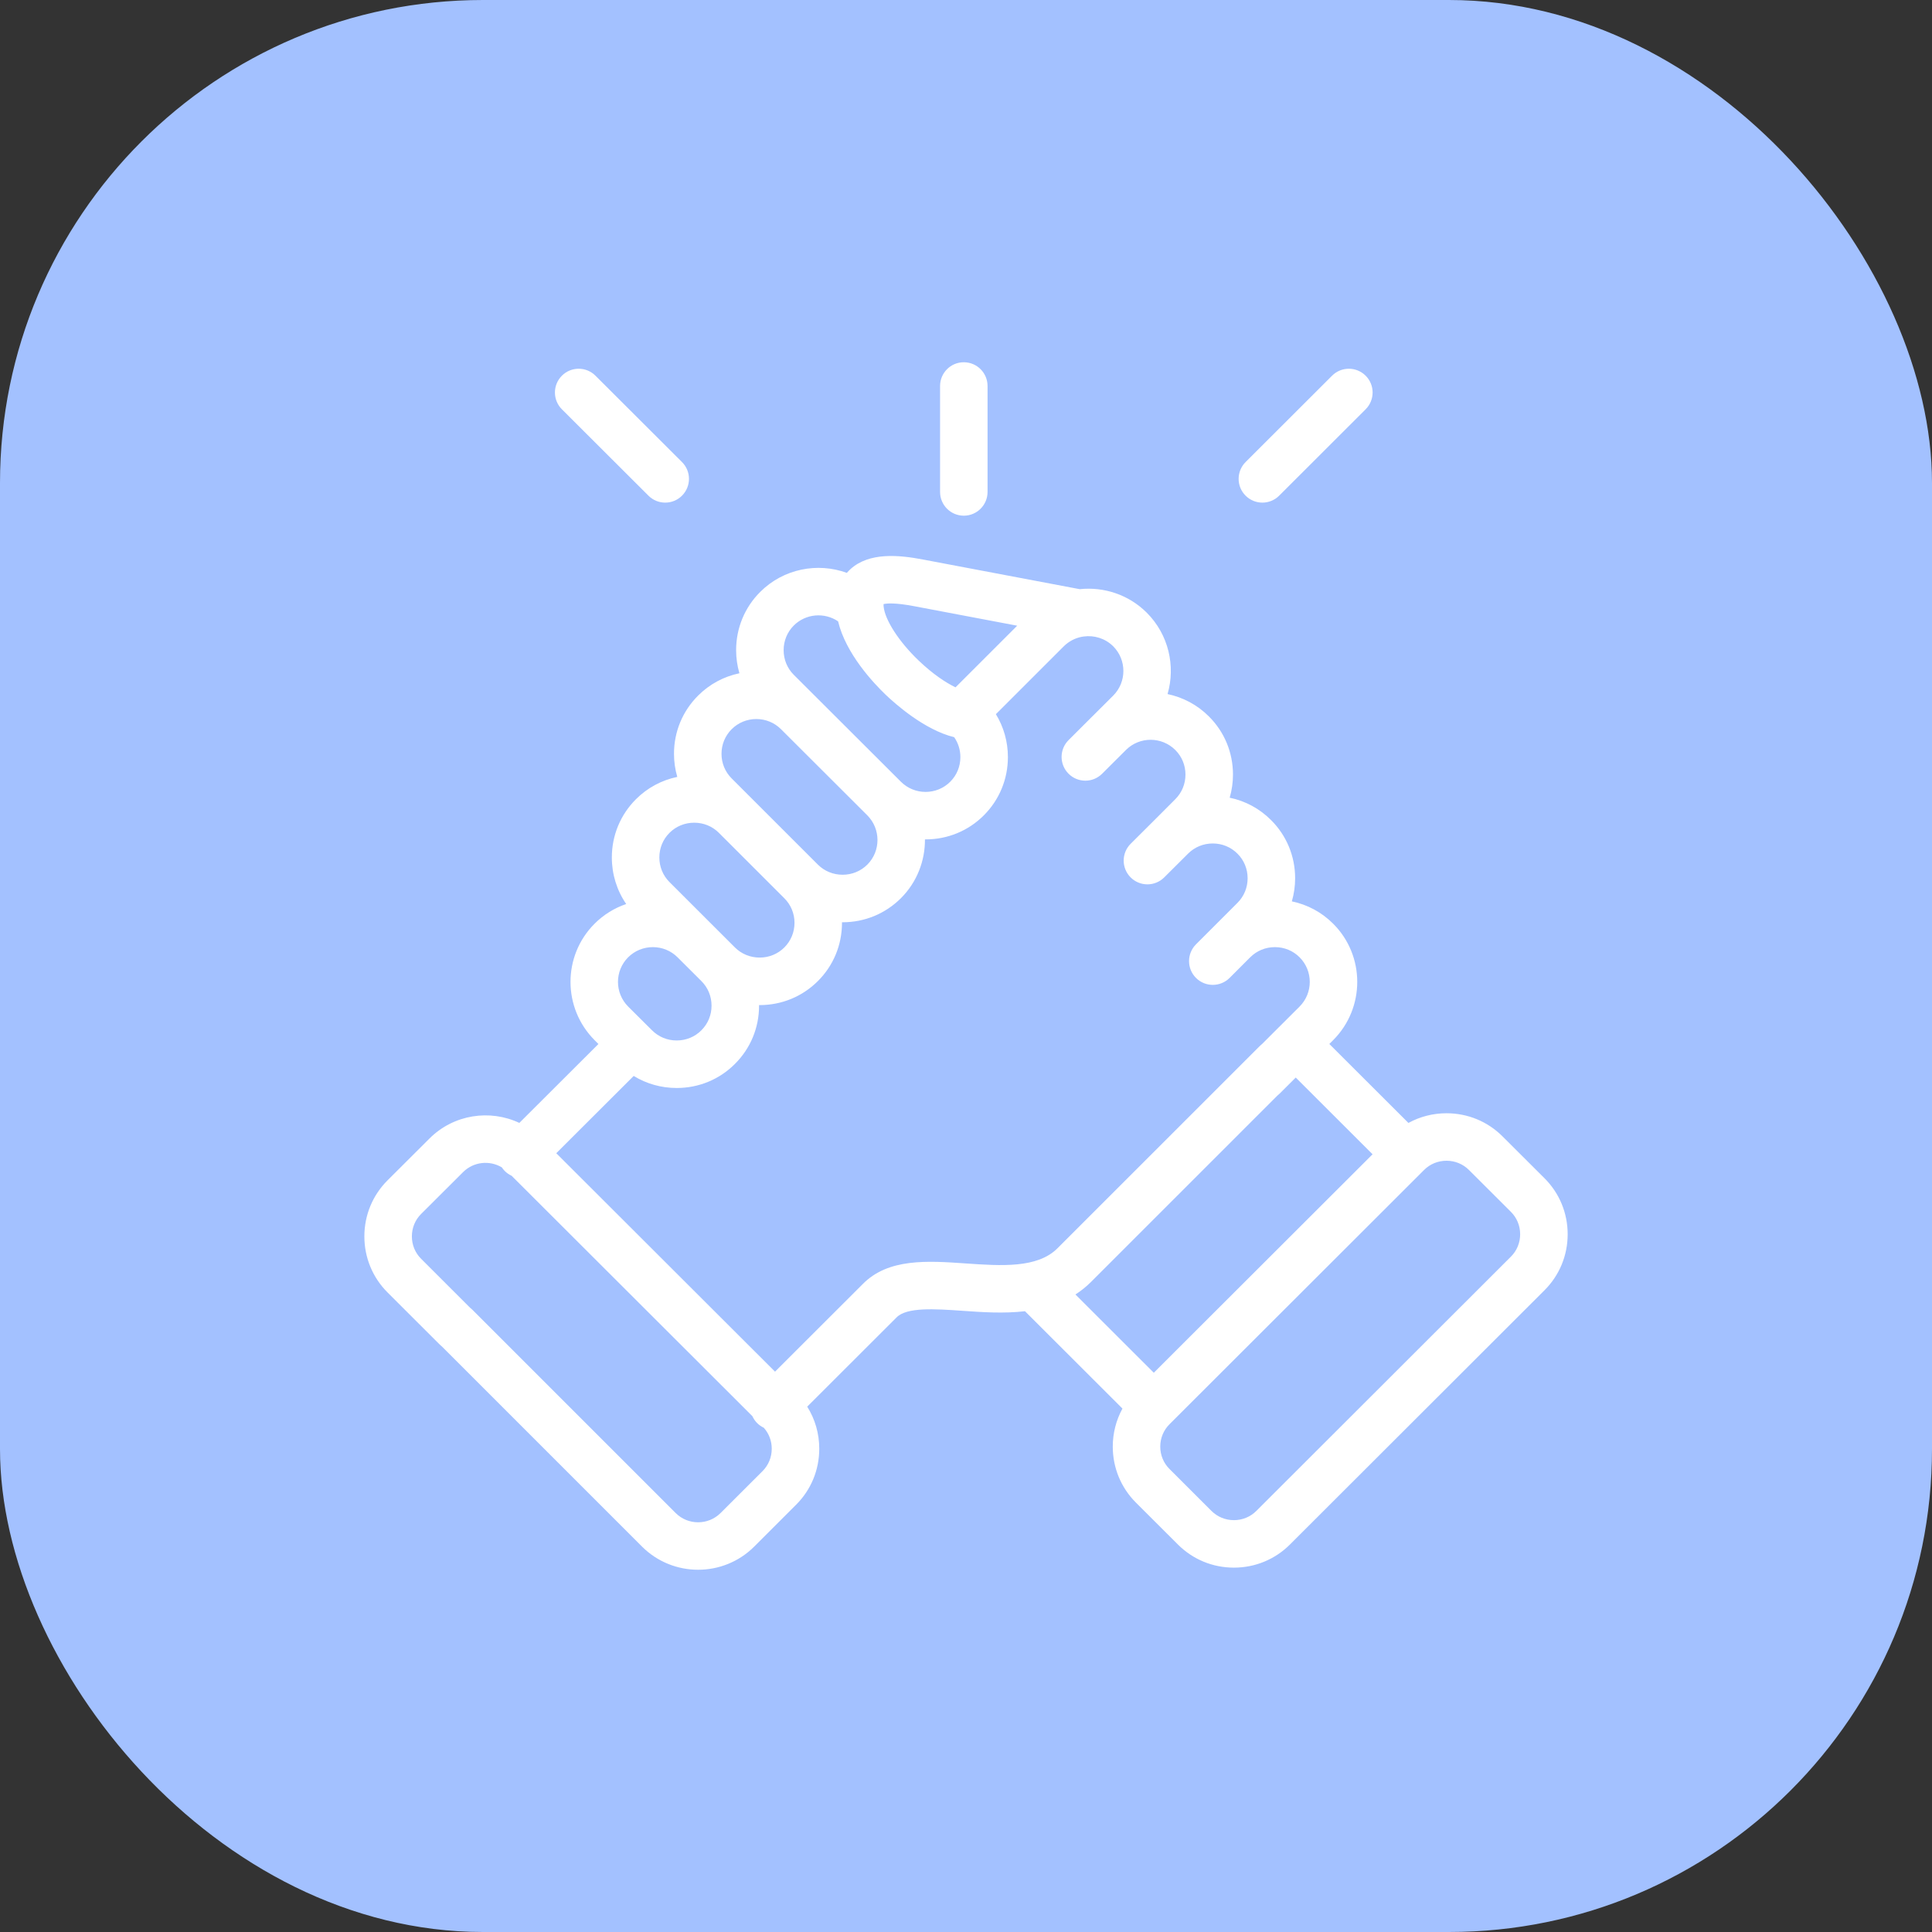 <?xml version="1.0" encoding="utf-8"?>
<svg xmlns="http://www.w3.org/2000/svg" width="64" height="64" viewBox="0 0 64 64" fill="none">
<rect x="0" y="0" width="64" height="64" fill="#333333" stroke="none"/>
<rect width="64" height="64" rx="16" fill="#A3C1FF"/>
<g clip-path="url(#clip0_3616_188924)">
<path d="M31.927 17.083C32.362 17.083 32.714 16.73 32.714 16.296V12.787C32.714 12.352 32.362 12 31.927 12C31.493 12 31.141 12.352 31.141 12.787V16.296C31.141 16.73 31.493 17.083 31.927 17.083Z" fill="white"/>
<path d="M51.163 39.03L49.773 37.644C49.279 37.15 48.62 36.878 47.917 36.878C47.468 36.878 47.037 36.99 46.656 37.199L44.036 34.583L44.164 34.455C45.226 33.391 45.226 31.661 44.164 30.6C43.784 30.219 43.31 29.966 42.794 29.859C42.865 29.614 42.903 29.357 42.903 29.093C42.903 28.363 42.619 27.677 42.105 27.166C41.725 26.785 41.252 26.532 40.735 26.425C40.806 26.18 40.844 25.922 40.844 25.659C40.844 24.928 40.56 24.243 40.045 23.731C39.656 23.342 39.178 23.097 38.677 22.992C38.945 22.067 38.716 21.025 37.988 20.296C37.382 19.692 36.559 19.433 35.767 19.517L30.576 18.535C29.785 18.384 28.796 18.285 28.172 18.854C28.133 18.89 28.093 18.931 28.053 18.977C27.086 18.625 25.957 18.835 25.182 19.609C24.668 20.122 24.385 20.807 24.385 21.538C24.385 21.801 24.423 22.058 24.494 22.303C23.978 22.41 23.505 22.663 23.126 23.042C22.611 23.555 22.327 24.239 22.327 24.969C22.327 25.233 22.364 25.49 22.436 25.736C21.919 25.843 21.446 26.096 21.067 26.475C20.552 26.989 20.268 27.675 20.268 28.405C20.268 28.964 20.435 29.497 20.744 29.947C20.354 30.079 19.996 30.299 19.696 30.599C18.633 31.661 18.633 33.391 19.697 34.457L19.824 34.584L17.204 37.198C16.231 36.74 15.032 36.912 14.228 37.714L12.837 39.101C12.343 39.595 12.07 40.254 12.07 40.957C12.07 41.659 12.343 42.319 12.837 42.813L14.573 44.546C14.88 44.853 15.379 44.853 15.686 44.546C15.993 44.238 15.993 43.74 15.685 43.433L13.95 41.699C13.752 41.502 13.644 41.239 13.644 40.957C13.644 40.675 13.752 40.411 13.949 40.215L15.34 38.828C15.687 38.481 16.219 38.429 16.623 38.67C16.652 38.713 16.684 38.754 16.722 38.792C16.79 38.859 16.866 38.911 16.948 38.949L24.924 46.913C24.962 46.996 25.014 47.074 25.082 47.142C25.148 47.208 25.224 47.259 25.303 47.297C25.472 47.487 25.565 47.731 25.565 47.991C25.565 48.273 25.457 48.536 25.26 48.733L23.87 50.121C23.46 50.53 22.792 50.53 22.383 50.122L15.647 43.386C15.34 43.079 14.842 43.079 14.534 43.386C14.227 43.694 14.227 44.192 14.534 44.499L21.271 51.236C21.783 51.745 22.454 52 23.126 52C23.798 52 24.47 51.745 24.982 51.235L26.372 49.846C26.867 49.352 27.139 48.693 27.139 47.991C27.139 47.489 27 47.01 26.74 46.597L29.688 43.653C29.692 43.65 29.695 43.646 29.698 43.643C30.035 43.294 30.976 43.359 31.885 43.422C32.531 43.468 33.251 43.517 33.954 43.436L37.183 46.661C36.974 47.042 36.862 47.473 36.862 47.921C36.862 48.623 37.135 49.282 37.629 49.776L39.02 51.164C39.514 51.658 40.173 51.93 40.875 51.93C41.577 51.93 42.236 51.658 42.731 51.164L51.163 42.742C51.658 42.248 51.931 41.589 51.931 40.886C51.931 40.183 51.658 39.524 51.163 39.03ZM30.283 20.081L33.696 20.727L31.653 22.769C31.337 22.617 30.904 22.334 30.429 21.879C29.779 21.257 29.314 20.538 29.271 20.09C29.268 20.058 29.267 20.032 29.268 20.012C29.37 19.987 29.644 19.959 30.283 20.081ZM26.294 20.722C26.693 20.324 27.312 20.278 27.763 20.583C28.018 21.653 28.931 22.623 29.341 23.016C29.646 23.307 30.622 24.18 31.608 24.42C31.742 24.612 31.814 24.84 31.814 25.08C31.814 25.39 31.695 25.679 31.478 25.896C31.261 26.113 30.971 26.233 30.661 26.233C30.351 26.233 30.061 26.113 29.843 25.895L26.294 22.353C26.078 22.137 25.959 21.847 25.959 21.538C25.959 21.228 26.078 20.938 26.294 20.722ZM24.238 24.155C24.455 23.939 24.745 23.819 25.055 23.819C25.365 23.819 25.655 23.939 25.873 24.157L28.73 27.008C29.18 27.459 29.18 28.192 28.732 28.641C28.515 28.858 28.223 28.977 27.913 28.977C27.602 28.977 27.311 28.858 27.094 28.642L24.926 26.475C24.923 26.471 24.919 26.468 24.916 26.465L24.238 25.787C24.02 25.57 23.9 25.279 23.901 24.97C23.901 24.662 24.02 24.373 24.238 24.155ZM22.179 27.588C22.395 27.372 22.686 27.253 22.996 27.253C23.305 27.253 23.593 27.37 23.808 27.583L25.982 29.756C26.199 29.972 26.319 30.261 26.319 30.57C26.319 30.88 26.199 31.169 25.982 31.386C25.765 31.602 25.475 31.721 25.165 31.721C24.854 31.721 24.563 31.602 24.346 31.386L23.558 30.599L22.179 29.221C21.961 29.004 21.842 28.714 21.842 28.404C21.842 28.095 21.961 27.805 22.179 27.588ZM20.808 31.712C21.026 31.495 21.317 31.375 21.627 31.375C21.937 31.375 22.228 31.495 22.445 31.712L23.235 32.5C23.452 32.716 23.571 33.005 23.571 33.315C23.571 33.624 23.452 33.913 23.233 34.131C23.017 34.348 22.727 34.467 22.416 34.467C22.106 34.467 21.816 34.348 21.598 34.129L21.499 34.031L21.495 34.027C21.494 34.026 21.492 34.024 21.491 34.023L20.809 33.344C20.359 32.893 20.359 32.161 20.808 31.712ZM42.842 34.654C42.535 34.346 42.037 34.346 41.73 34.653L35.029 41.352C34.364 42.018 33.159 41.934 31.994 41.853C30.728 41.765 29.419 41.674 28.572 42.544L25.674 45.438L18.427 38.202L20.992 35.642C21.416 35.902 21.905 36.041 22.416 36.041C23.148 36.041 23.833 35.758 24.345 35.244C24.861 34.731 25.145 34.046 25.145 33.315C25.145 33.308 25.145 33.301 25.145 33.294C25.151 33.295 25.158 33.295 25.165 33.295C25.895 33.295 26.58 33.012 27.093 32.5C27.608 31.987 27.892 31.302 27.892 30.571C27.892 30.564 27.892 30.557 27.892 30.55C27.899 30.55 27.906 30.551 27.913 30.551C28.643 30.551 29.328 30.268 29.844 29.754C30.38 29.218 30.645 28.511 30.64 27.806C30.647 27.806 30.654 27.806 30.661 27.806C31.392 27.806 32.078 27.523 32.591 27.009C33.105 26.495 33.388 25.81 33.388 25.08C33.388 24.569 33.249 24.081 32.99 23.658L35.238 21.411C35.406 21.244 35.612 21.139 35.829 21.096C35.852 21.094 35.875 21.09 35.898 21.085C36.245 21.037 36.61 21.145 36.876 21.409C37.326 21.86 37.326 22.593 36.877 23.042L36.193 23.724C36.191 23.726 36.188 23.728 36.186 23.73L35.397 24.518C35.09 24.825 35.09 25.323 35.397 25.63C35.704 25.938 36.202 25.938 36.509 25.631L37.197 24.945L37.301 24.841C37.752 24.394 38.483 24.395 38.934 24.845C39.151 25.061 39.27 25.35 39.27 25.659C39.27 25.969 39.151 26.258 38.932 26.476L38.244 27.165L37.455 27.951C37.147 28.258 37.146 28.756 37.453 29.064C37.759 29.372 38.257 29.372 38.565 29.066L39.357 28.277C39.574 28.06 39.864 27.941 40.174 27.941C40.485 27.941 40.775 28.06 40.993 28.279C41.21 28.495 41.329 28.784 41.329 29.093C41.329 29.403 41.21 29.692 40.992 29.909L39.619 31.282C39.312 31.59 39.312 32.088 39.619 32.395C39.773 32.549 39.974 32.625 40.175 32.625C40.377 32.625 40.578 32.548 40.732 32.395L41.404 31.722C41.408 31.718 41.412 31.715 41.416 31.711C41.633 31.494 41.923 31.375 42.233 31.375C42.544 31.375 42.834 31.494 43.051 31.712C43.5 32.161 43.5 32.893 43.051 33.343L42.367 34.026L42.366 34.027L42.365 34.027L41.28 35.112C40.972 35.419 40.972 35.917 41.279 36.224C41.433 36.378 41.634 36.455 41.836 36.455C42.037 36.455 42.238 36.379 42.392 36.225L42.923 35.695L45.468 38.237L38.221 45.474L35.625 42.881C35.806 42.765 35.979 42.628 36.142 42.465L42.841 35.767C43.149 35.46 43.149 34.962 42.842 34.654ZM50.051 41.628L41.618 50.051C41.421 50.248 41.157 50.357 40.875 50.357C40.593 50.357 40.329 50.248 40.131 50.051L38.741 48.662C38.544 48.466 38.435 48.202 38.435 47.921C38.435 47.64 38.544 47.377 38.741 47.18L47.174 38.757C47.371 38.56 47.635 38.451 47.917 38.451C48.2 38.451 48.464 38.56 48.662 38.758L50.051 40.144C50.248 40.34 50.357 40.604 50.357 40.886C50.357 41.168 50.248 41.432 50.051 41.628Z" fill="white"/>
<path d="M21.481 16.42C21.634 16.573 21.835 16.65 22.037 16.65C22.238 16.65 22.44 16.573 22.593 16.419C22.9 16.111 22.9 15.613 22.592 15.306L19.725 12.445C19.418 12.138 18.92 12.138 18.613 12.446C18.306 12.753 18.306 13.252 18.614 13.559L21.481 16.42Z" fill="white"/>
<path d="M41.818 16.65C42.019 16.65 42.22 16.573 42.374 16.42L45.239 13.558C45.546 13.251 45.547 12.753 45.239 12.446C44.932 12.138 44.434 12.138 44.127 12.445L41.262 15.306C40.955 15.613 40.954 16.112 41.261 16.419C41.415 16.573 41.617 16.65 41.818 16.65Z" fill="white"/>
</g>
<defs>
<clipPath id="clip0_3616_188924">
<rect width="40" height="40" fill="white" transform="translate(12 12)"/>
</clipPath>
</defs>
</svg>